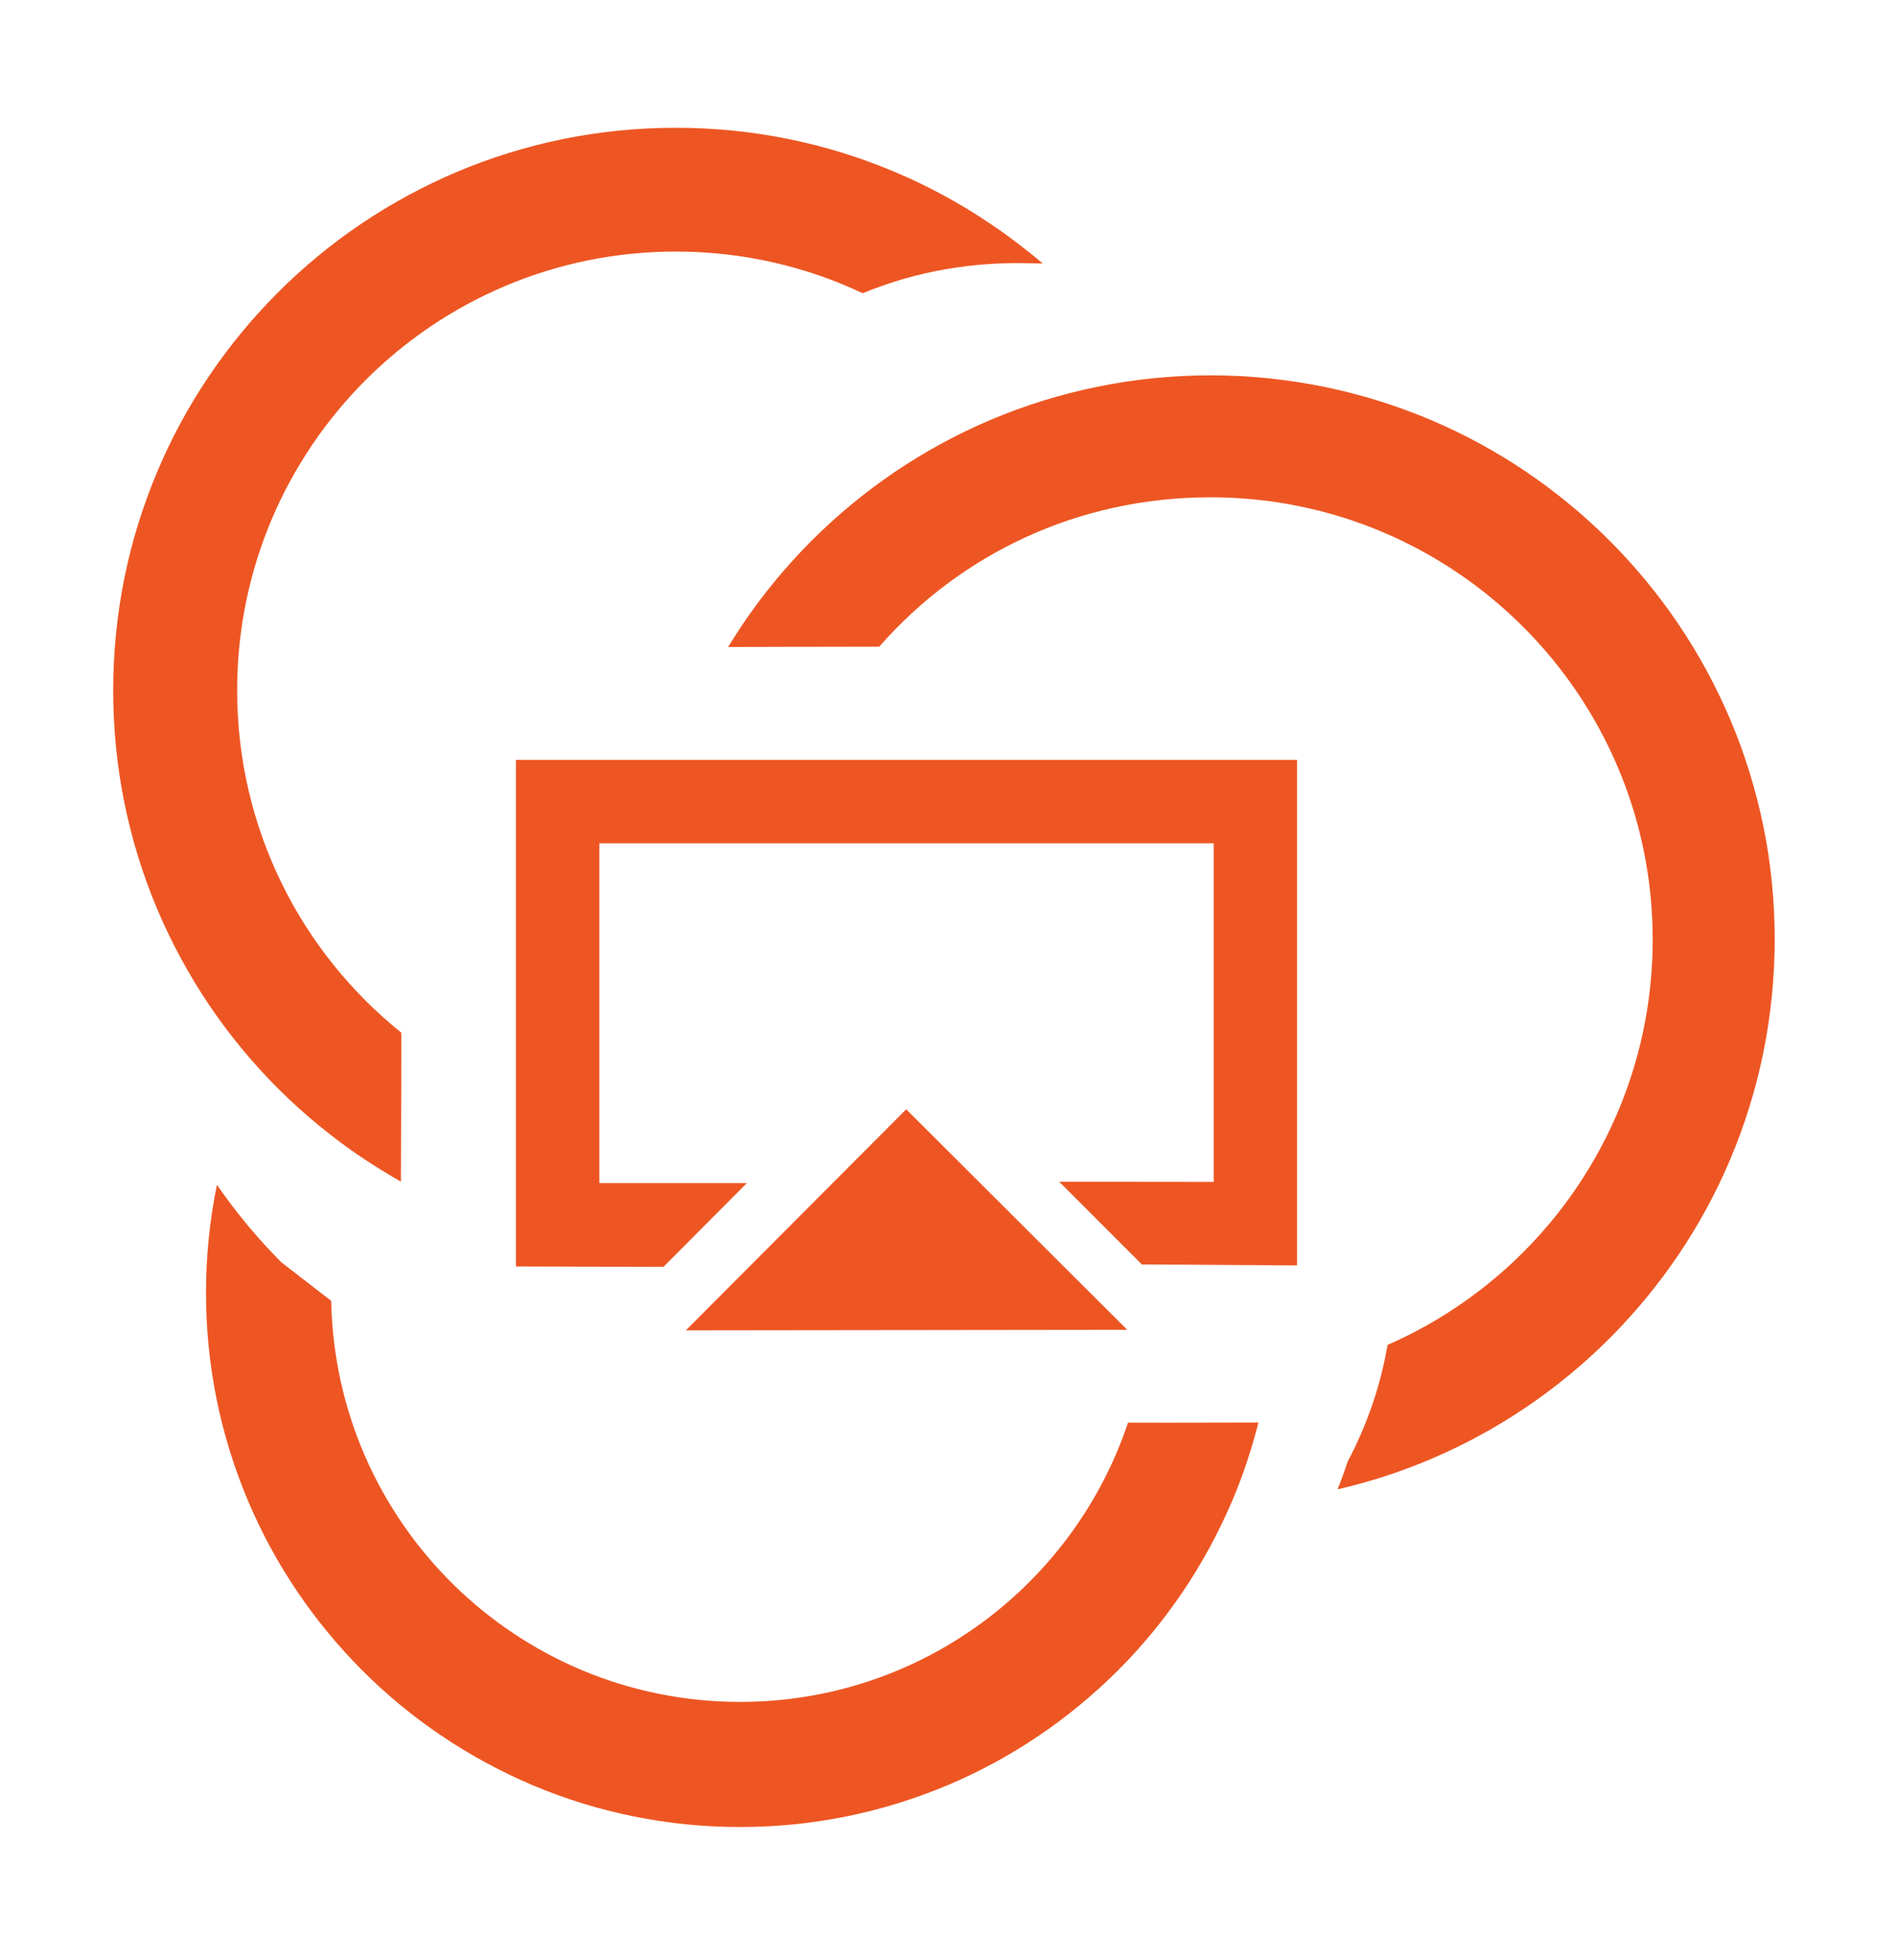 <?xml version="1.0" encoding="utf-8"?>
<!-- Generator: Adobe Illustrator 27.5.0, SVG Export Plug-In . SVG Version: 6.00 Build 0)  -->
<svg version="1.1" id="Layer_1" xmlns="http://www.w3.org/2000/svg" xmlns:xlink="http://www.w3.org/1999/xlink" x="0px" y="0px"
	 viewBox="0 0 2149.1 2220.9" style="enable-background:new 0 0 2149.1 2220.9;" xml:space="preserve">
<style type="text/css">
	.st0{fill:#ED5623;}
</style>
<path class="st0" d="M1122.7,253.7c-34.1-23.1-70.6-42.9-108.4-58.8c-38.5-16.3-79-28.9-119.9-37.2c-42-8.6-85.2-12.9-128.4-12.9
	c-43.1,0-86.4,4.3-128.4,12.9c-41,8.4-81.4,20.9-119.9,37.2c-37.8,16-74.3,35.8-108.4,58.8c-33.8,22.8-65.5,49-94.3,77.8
	s-55,60.6-77.8,94.3c-23.1,34.1-42.9,70.6-58.8,108.4c-16.3,38.5-28.9,79-37.2,119.9c-8.6,42-12.9,85.2-12.9,128.4
	c0,43.2,4.3,86.4,12.9,128.4c8.4,41,20.9,81.4,37.2,119.9c16,37.8,35.8,74.3,58.8,108.4c22.8,33.8,49,65.5,77.8,94.3
	c28.8,28.8,60.6,55,94.3,77.8c14.6,9.8,29.7,19.1,45.1,27.9c0-44.7,0.9-168.5,0.4-168.9c-113.5-91.1-186-231-186-387.9
	c0-274.7,222.6-497.3,497.3-497.3c75.7,0,147.5,16.9,211.7,47.2c61-25,125.8-36.3,194.3-33.8c3.3,0,6.7,0.1,9.9,0.1
	C1163,282.6,1143.2,267.5,1122.7,253.7z"/>
<path class="st0" d="M1998.7,936.2c-8.4-41.1-20.9-81.6-37.3-120.3c-16-37.9-35.9-74.5-59-108.7c-22.9-33.8-49.2-65.7-78-94.5
	s-60.7-55.1-94.5-78c-34.2-23.1-70.7-43-108.7-59c-38.6-16.3-79.1-28.9-120.3-37.3c-42.1-8.6-85.5-13-128.7-13
	c-43.3,0-86.6,4.3-128.7,13c-41.1,8.4-81.6,20.9-120.3,37.3c-37.9,16-74.5,35.9-108.7,59c-33.8,22.9-65.7,49.2-94.5,78
	s-55.1,60.7-78,94.5c-5.8,8.6-16.7,26.1-16.7,26.1s81.9-0.4,171.3-0.4c91.9-104.9,225.1-169.3,375.5-169.3
	c276.8,0,501.2,224.5,501.2,501.2c0,205.5-123.7,382.1-300.5,459.4c-7.9,46-23,90.1-45.2,132.2c-3.5,10.7-7.4,21.3-11.5,31.5
	c35.9-8.3,71.1-19.6,105-34c37.9-16,74.5-35.9,108.7-59c33.8-22.9,65.7-49.2,94.5-78c28.9-28.9,55.1-60.7,78-94.5
	c23.1-34.2,43-70.7,59-108.7c16.3-38.6,28.9-79.1,37.3-120.3c8.6-42.1,13-85.5,13-128.7C2011.6,1021.5,2007.4,978.3,1998.7,936.2z"
	/>
<path class="st0" d="M1278.6,1612.3c-61.5,183.9-235.1,316.5-439.7,316.5c-253,0-458.6-202.7-463.5-454.5
	c-18.9-14.6-37.7-29.2-56.6-43.8c-27.3-27.5-51.6-56.8-72.9-87.8c-8.2,40.1-12.4,81-12.4,122.5c0,81.7,16.1,160.9,47.6,235.7
	c15.2,35.9,33.9,70.5,55.9,102.9c21.6,32,46.5,62.1,73.8,89.5c27.3,27.3,57.5,52.2,89.5,73.8c32.3,21.8,67,40.6,102.9,55.9
	c74.8,31.6,154,47.6,235.7,47.6s160.9-16.1,235.7-47.6c35.9-15.2,70.5-33.9,102.9-55.9c32-21.6,62.1-46.5,89.5-73.8
	c27.4-27.3,52.2-57.5,73.8-89.5c21.8-32.3,40.6-67,55.9-102.9c12.3-28.9,22.1-58.6,29.7-88.7
	C1347.8,1612.5,1279.5,1612.4,1278.6,1612.3z"/>
<g>
	<g>
		<polygon class="st0" points="752,1435.8 584.8,1435.3 584.8,861.2 1470.2,861.2 1470.2,1434.1 1294.3,1433 1200.6,1339.3 
			1375.7,1339.5 1375.7,955.7 679.4,955.7 679.4,1340.8 846.6,1340.8 		"/>
		<polygon class="st0" points="1027.2,1257.2 1277.7,1507.1 777.4,1507.7 		"/>
	</g>
</g>
</svg>
